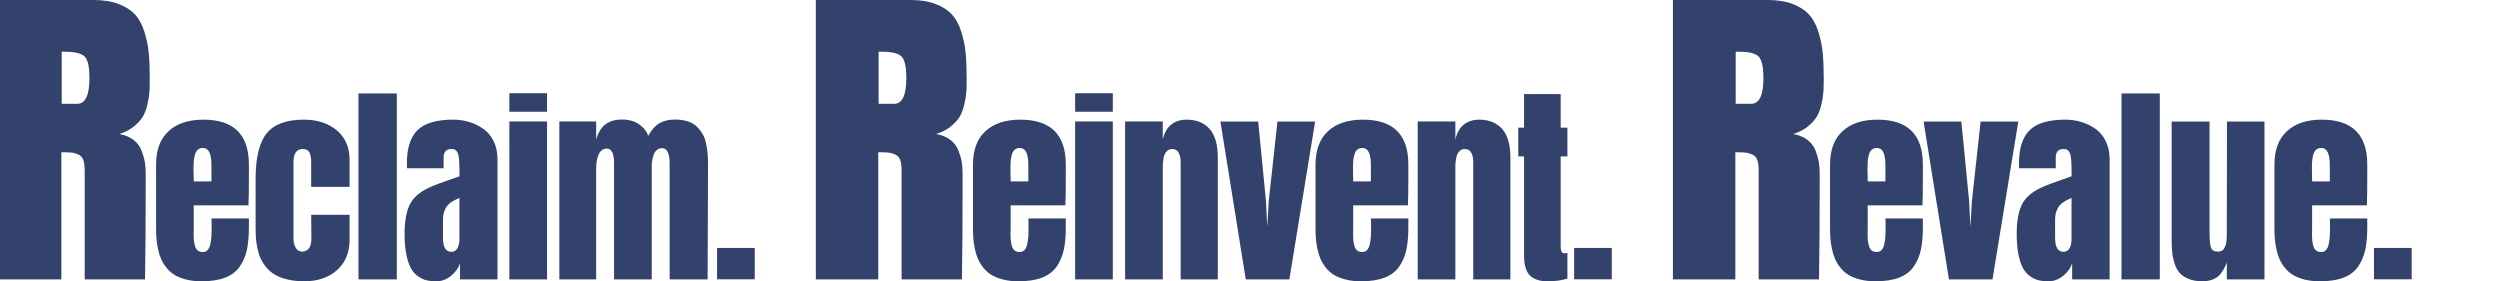 <?xml version="1.0" encoding="UTF-8"?>
<svg id="_レイヤー_1" data-name="レイヤー_1" xmlns="http://www.w3.org/2000/svg" version="1.1" viewBox="0 0 1740 195.776">
  <!-- Generator: Adobe Illustrator 29.5.1, SVG Export Plug-In . SVG Version: 2.1.0 Build 141)  -->
  <defs>
    <style>
      .st0 {
        opacity: .8;
      }

      .st1 {
        fill: #001349;
      }
    </style>
  </defs>
  <g class="st0">
    <path class="st1" d="M42.713,105.957v88.501H-.744V0h65.918c6.754,0,12.531.915,17.334,2.747,4.801,1.831,8.585,4.232,11.352,7.202,2.766,2.972,4.944,6.918,6.531,11.841,1.587,4.925,2.624,9.848,3.113,14.771.488,4.925.732,10.885.732,17.883,0,3.662-.061,6.653-.183,8.972s-.57,5.249-1.343,8.789c-.774,3.54-1.852,6.491-3.235,8.85-1.385,2.361-3.479,4.681-6.287,6.958-2.808,2.279-6.207,4.028-10.193,5.249,3.986.732,7.282,2.096,9.888,4.089,2.603,1.995,4.475,4.456,5.615,7.385,1.139,2.93,1.911,5.636,2.319,8.118.406,2.483.61,5.27.61,8.362,0,32.147-.164,56.56-.488,73.242h-41.992v-75.806c0-3.01-.305-5.411-.915-7.202-.61-1.789-1.751-3.071-3.418-3.845-1.669-.772-3.277-1.24-4.822-1.404-1.547-.162-3.906-.244-7.08-.244ZM42.957,36.011v36.255h10.742c5.695,0,8.545-5.939,8.545-17.822,0-7.893-1.12-12.94-3.357-15.137-2.239-2.197-6.775-3.296-13.611-3.296h-2.319Z"/>
    <path class="st1" d="M140.271,195.776c-3.907,0-7.447-.403-10.62-1.208-3.175-.806-5.848-1.855-8.02-3.149-2.173-1.293-4.054-2.93-5.64-4.907-1.587-1.978-2.845-3.992-3.772-6.043-.928-2.051-1.673-4.394-2.234-7.031-.562-2.637-.928-5.078-1.099-7.324-.172-2.245-.256-4.735-.256-7.471v-44.165c0-10.107,2.893-17.834,8.679-23.181s13.879-8.02,24.28-8.02c21.094,0,31.641,10.4,31.641,31.201v7.983c0,9.913-.099,16.725-.293,20.435h-38.086v15.381c0,.489-.013,1.282-.037,2.38-.025,1.099-.037,1.941-.037,2.527,0,1.758.073,3.259.22,4.504s.414,2.516.806,3.809c.39,1.294,1.037,2.271,1.941,2.93.903.659,2.038.989,3.406.989,1.415,0,2.563-.5,3.442-1.502.879-1,1.502-2.441,1.868-4.321.366-1.879.597-3.552.696-5.017.097-1.465.146-3.296.146-5.493,0-4.296-.049-6.64-.146-7.031h26.074v6.226c0,6.104-.465,11.305-1.392,15.601-.928,4.297-2.576,8.166-4.944,11.609-2.369,3.442-5.75,6.019-10.144,7.727s-9.888,2.563-16.48,2.563ZM141.297,102.978c-1.368,0-2.516.355-3.442,1.062-.928.709-1.611,1.77-2.051,3.186-.44,1.417-.732,2.869-.879,4.358-.146,1.49-.22,3.309-.22,5.457,0,1.025.024,2.563.073,4.614.048,2.051.073,3.589.073,4.614h12.305v-11.426c0-7.91-1.954-11.865-5.859-11.865Z"/>
    <path class="st1" d="M177.903,158.423v-33.838c0-14.843,2.563-25.439,7.69-31.787,5.127-6.347,13.744-9.521,25.855-9.521,9.423,0,17.089,2.49,22.998,7.471,5.907,4.981,8.862,11.841,8.862,20.581v18.75h-26.733v-17.358c0-2.734-.403-4.918-1.208-6.555-.806-1.635-2.356-2.454-4.651-2.454-4.297,0-6.445,3.052-6.445,9.155v53.247c0,2.247.487,4.31,1.465,6.189.976,1.88,2.587,2.82,4.834,2.82.634,0,1.256-.121,1.868-.366.61-.244,1.269-.659,1.978-1.245.707-.586,1.269-1.525,1.685-2.82.414-1.293.623-2.868.623-4.724l-.146-16.48h26.733v17.212c0,9.034-2.918,16.139-8.752,21.314-5.835,5.176-13.416,7.764-22.742,7.764-4.297,0-8.179-.415-11.646-1.245-3.468-.83-6.361-1.915-8.679-3.259-2.32-1.342-4.334-3.04-6.043-5.09-1.71-2.051-3.04-4.102-3.992-6.152s-1.71-4.406-2.271-7.068c-.562-2.661-.915-5.078-1.062-7.251-.146-2.172-.22-4.602-.22-7.288Z"/>
    <path class="st1" d="M276.18,194.458h-26.66V65.039h26.66v129.419Z"/>
    <path class="st1" d="M281.585,162.964c0-9.716,1.44-17.016,4.321-21.899,2.49-4.199,6.811-7.738,12.964-10.62,3.124-1.465,10.107-4.052,20.947-7.764v-.22c0-1.562-.013-2.831-.037-3.809-.025-.976-.049-2.075-.073-3.296-.025-1.22-.062-2.197-.11-2.93-.049-.732-.123-1.538-.22-2.417-.099-.879-.208-1.549-.33-2.014-.123-.463-.293-.976-.513-1.538-.22-.56-.465-.989-.732-1.282-.269-.293-.575-.56-.915-.806-.342-.244-.745-.414-1.208-.513-.465-.097-.965-.146-1.502-.146-3.614,0-5.42,2.003-5.42,6.006v7.397h-25.488c-.049-.83-.073-2.025-.073-3.589,0-10.448,2.478-18.102,7.434-22.961,4.955-4.858,13.244-7.288,24.866-7.288,3.759,0,7.397.525,10.913,1.575,3.516,1.051,6.786,2.613,9.815,4.688,3.027,2.076,5.457,4.944,7.288,8.606s2.747,7.862,2.747,12.598v83.716h-26.074v-11.426c-.879,3.223-2.906,6.152-6.079,8.789-3.175,2.637-6.592,3.955-10.254,3.955-2.637,0-4.957-.232-6.958-.696-2.003-.465-4.004-1.403-6.006-2.82-2.003-1.415-3.651-3.307-4.944-5.676-1.294-2.368-2.344-5.541-3.149-9.521-.806-3.979-1.208-8.679-1.208-14.099ZM308.318,152.71v12.817c0,6.495,1.952,9.741,5.859,9.741,1.073,0,2.002-.293,2.783-.879.78-.586,1.366-1.342,1.758-2.271.39-.927.659-1.831.806-2.71s.22-1.782.22-2.71v-28.931c-4.493,1.807-7.52,3.918-9.082,6.335-1.563,2.417-2.344,5.286-2.344,8.606Z"/>
    <path class="st1" d="M354.519,77.783v-12.891h26.221v12.891h-26.221ZM354.519,194.458v-109.936h26.221v109.936h-26.221Z"/>
    <path class="st1" d="M389.295,84.522h25.635v12.817c.634-2.441,1.489-4.552,2.563-6.335,1.073-1.782,2.208-3.161,3.406-4.138,1.196-.976,2.563-1.758,4.102-2.344s2.941-.952,4.211-1.099c1.269-.146,2.661-.22,4.175-.22,2.245,0,4.442.318,6.592.952,2.148.635,4.296,1.844,6.445,3.626,2.148,1.783,3.735,4.017,4.761,6.702,2.294-4.149,4.894-7.068,7.8-8.752,2.904-1.685,6.53-2.527,10.877-2.527,3.271,0,6.189.415,8.752,1.245,2.563.831,4.662,2.04,6.299,3.626,1.635,1.587,3.003,3.321,4.102,5.2,1.099,1.88,1.904,4.065,2.417,6.555s.866,4.834,1.062,7.031c.194,2.197.293,4.64.293,7.324l-.293,80.273h-26.44v-80.713c0-7.079-1.783-10.62-5.347-10.62-1.368,0-2.552.428-3.552,1.282-1.002.855-1.747,1.966-2.234,3.333-.489,1.368-.831,2.699-1.025,3.992-.196,1.294-.293,2.576-.293,3.845v78.882h-26.221v-80.676c0-.414-.013-1.049-.037-1.904-.025-.854-.086-1.538-.183-2.051-.099-.513-.22-1.147-.366-1.904-.146-.756-.355-1.366-.623-1.831-.269-.463-.575-.915-.915-1.355-.342-.44-.769-.769-1.282-.989s-1.087-.33-1.721-.33c-1.417,0-2.626.44-3.626,1.318-1.002.879-1.758,2.051-2.271,3.516s-.879,2.906-1.099,4.321c-.22,1.417-.33,2.856-.33,4.321v77.564h-25.635v-109.936Z"/>
    <path class="st1" d="M499.07,194.385v-21.826h26.221v21.826h-26.221Z"/>
    <path class="st1" d="M611.272,105.957v88.501h-43.457V0h65.918c6.754,0,12.531.915,17.334,2.747,4.801,1.831,8.585,4.232,11.352,7.202,2.766,2.972,4.944,6.918,6.531,11.841,1.587,4.925,2.624,9.848,3.113,14.771.488,4.925.732,10.885.732,17.883,0,3.662-.061,6.653-.183,8.972s-.57,5.249-1.343,8.789c-.774,3.54-1.852,6.491-3.235,8.85-1.385,2.361-3.479,4.681-6.287,6.958-2.808,2.279-6.207,4.028-10.193,5.249,3.986.732,7.282,2.096,9.888,4.089,2.603,1.995,4.475,4.456,5.615,7.385,1.139,2.93,1.911,5.636,2.319,8.118.406,2.483.61,5.27.61,8.362,0,32.147-.164,56.56-.488,73.242h-41.992v-75.806c0-3.01-.305-5.411-.915-7.202-.61-1.789-1.751-3.071-3.418-3.845-1.669-.772-3.277-1.24-4.822-1.404-1.547-.162-3.906-.244-7.08-.244ZM611.516,36.011v36.255h10.742c5.695,0,8.545-5.939,8.545-17.822,0-7.893-1.12-12.94-3.357-15.137-2.239-2.197-6.775-3.296-13.611-3.296h-2.319Z"/>
    <path class="st1" d="M708.831,195.776c-3.907,0-7.447-.403-10.62-1.208-3.175-.806-5.848-1.855-8.02-3.149-2.173-1.293-4.054-2.93-5.64-4.907-1.587-1.978-2.845-3.992-3.772-6.043-.928-2.051-1.673-4.394-2.234-7.031-.562-2.637-.928-5.078-1.099-7.324-.172-2.245-.256-4.735-.256-7.471v-44.165c0-10.107,2.893-17.834,8.679-23.181s13.879-8.02,24.28-8.02c21.094,0,31.641,10.4,31.641,31.201v7.983c0,9.913-.099,16.725-.293,20.435h-38.086v15.381c0,.489-.013,1.282-.037,2.38-.025,1.099-.037,1.941-.037,2.527,0,1.758.073,3.259.22,4.504s.414,2.516.806,3.809c.39,1.294,1.037,2.271,1.941,2.93.903.659,2.038.989,3.406.989,1.415,0,2.563-.5,3.442-1.502.879-1,1.502-2.441,1.868-4.321.366-1.879.597-3.552.696-5.017.097-1.465.146-3.296.146-5.493,0-4.296-.049-6.64-.146-7.031h26.074v6.226c0,6.104-.465,11.305-1.392,15.601-.928,4.297-2.576,8.166-4.944,11.609-2.369,3.442-5.75,6.019-10.144,7.727s-9.888,2.563-16.48,2.563ZM709.856,102.978c-1.368,0-2.516.355-3.442,1.062-.928.709-1.611,1.77-2.051,3.186-.44,1.417-.732,2.869-.879,4.358-.146,1.49-.22,3.309-.22,5.457,0,1.025.024,2.563.073,4.614.048,2.051.073,3.589.073,4.614h12.305v-11.426c0-7.91-1.954-11.865-5.859-11.865Z"/>
    <path class="st1" d="M748.294,77.783v-12.891h26.221v12.891h-26.221ZM748.294,194.458v-109.936h26.221v109.936h-26.221Z"/>
    <path class="st1" d="M783.069,194.458v-109.936h26.221v12.598c1.073-4.735,3.063-8.227,5.969-10.474,2.904-2.245,6.433-3.369,10.584-3.369,6.885,0,12.231,2.161,16.04,6.482s5.713,10.975,5.713,19.959v84.741h-25.855v-82.031c0-2.294-.465-4.321-1.392-6.079-.928-1.758-2.417-2.637-4.468-2.637-1.27,0-2.344.355-3.223,1.062-.879.709-1.527,1.514-1.941,2.417-.415.904-.745,2.087-.989,3.552-.245,1.465-.379,2.589-.403,3.369-.025.782-.037,1.807-.037,3.076v77.27h-26.221Z"/>
    <path class="st1" d="M897.386,194.458h-30.322l-17.651-109.863h26.294l5.42,55.591.879,17.798,1.025-17.944,6.079-55.444h26.221l-17.944,109.863Z"/>
    <path class="st1" d="M947.249,195.776c-3.907,0-7.446-.403-10.62-1.208-3.175-.806-5.848-1.855-8.021-3.149-2.173-1.293-4.053-2.93-5.639-4.907-1.588-1.978-2.846-3.992-3.772-6.043-.928-2.051-1.673-4.394-2.233-7.031-.562-2.637-.929-5.078-1.1-7.324-.171-2.245-.256-4.735-.256-7.471v-44.165c0-10.107,2.893-17.834,8.68-23.181,5.785-5.347,13.879-8.02,24.279-8.02,21.094,0,31.641,10.4,31.641,31.201v7.983c0,9.913-.099,16.725-.293,20.435h-38.086v15.381c0,.489-.013,1.282-.037,2.38s-.036,1.941-.036,2.527c0,1.758.073,3.259.22,4.504s.414,2.516.806,3.809c.391,1.294,1.037,2.271,1.94,2.93s2.039.989,3.406.989c1.416,0,2.563-.5,3.442-1.502.879-1,1.501-2.441,1.868-4.321.365-1.879.597-3.552.695-5.017.098-1.465.146-3.296.146-5.493,0-4.296-.049-6.64-.146-7.031h26.074v6.226c0,6.104-.465,11.305-1.392,15.601-.928,4.297-2.576,8.166-4.944,11.609s-5.749,6.019-10.144,7.727-9.888,2.563-16.48,2.563ZM948.274,102.978c-1.367,0-2.516.355-3.442,1.062-.928.709-1.611,1.77-2.051,3.186-.44,1.417-.732,2.869-.879,4.358-.146,1.49-.22,3.309-.22,5.457,0,1.025.024,2.563.073,4.614.048,2.051.073,3.589.073,4.614h12.305v-11.426c0-7.91-1.953-11.865-5.859-11.865Z"/>
    <path class="st1" d="M986.712,194.458v-109.936h26.221v12.598c1.073-4.735,3.063-8.227,5.969-10.474,2.905-2.245,6.434-3.369,10.584-3.369,6.885,0,12.231,2.161,16.04,6.482s5.713,10.975,5.713,19.959v84.741h-25.855v-82.031c0-2.294-.465-4.321-1.392-6.079-.928-1.758-2.417-2.637-4.468-2.637-1.27,0-2.344.355-3.223,1.062-.879.709-1.526,1.514-1.941,2.417-.415.904-.744,2.087-.988,3.552-.245,1.465-.379,2.589-.402,3.369-.025.782-.037,1.807-.037,3.076v77.27h-26.221Z"/>
    <path class="st1" d="M1060.745,65.478h25.488v23.364h4.688v19.995h-4.688v61.816c0,.928.024,1.661.073,2.197.048.538.146,1.111.293,1.721.146.611.427,1.051.842,1.318.415.269.94.403,1.575.403.634,0,1.27-.097,1.904-.293v17.871c-3.711,1.269-8.375,1.904-13.989,1.904-2.832,0-5.262-.379-7.287-1.135-2.027-.756-3.602-1.685-4.725-2.783-1.124-1.099-2.014-2.514-2.674-4.248-.658-1.732-1.074-3.356-1.244-4.871-.172-1.513-.257-3.247-.257-5.2v-68.701h-4.028v-19.995h4.028v-23.364Z"/>
    <path class="st1" d="M1095.594,194.385v-21.826h26.221v21.826h-26.221Z"/>
    <path class="st1" d="M1207.796,105.957v88.501h-43.457V0h65.918c6.754,0,12.531.915,17.334,2.747,4.801,1.831,8.585,4.232,11.352,7.202,2.766,2.972,4.943,6.918,6.531,11.841,1.586,4.925,2.624,9.848,3.112,14.771.488,4.925.732,10.885.732,17.883,0,3.662-.061,6.653-.183,8.972-.123,2.319-.57,5.249-1.344,8.789s-1.852,6.491-3.234,8.85c-1.385,2.361-3.478,4.681-6.287,6.958-2.807,2.279-6.206,4.028-10.192,5.249,3.986.732,7.282,2.096,9.888,4.089,2.603,1.995,4.475,4.456,5.615,7.385,1.139,2.93,1.911,5.636,2.319,8.118.406,2.483.61,5.27.61,8.362,0,32.147-.164,56.56-.488,73.242h-41.992v-75.806c0-3.01-.305-5.411-.916-7.202-.609-1.789-1.75-3.071-3.418-3.845-1.668-.772-3.276-1.24-4.821-1.404-1.547-.162-3.906-.244-7.08-.244ZM1208.04,36.011v36.255h10.742c5.695,0,8.545-5.939,8.545-17.822,0-7.893-1.119-12.94-3.356-15.137-2.239-2.197-6.775-3.296-13.611-3.296h-2.319Z"/>
    <path class="st1" d="M1305.354,195.776c-3.907,0-7.446-.403-10.62-1.208-3.175-.806-5.848-1.855-8.021-3.149-2.173-1.293-4.053-2.93-5.639-4.907-1.588-1.978-2.846-3.992-3.772-6.043-.928-2.051-1.673-4.394-2.233-7.031-.562-2.637-.929-5.078-1.1-7.324-.171-2.245-.256-4.735-.256-7.471v-44.165c0-10.107,2.893-17.834,8.68-23.181,5.785-5.347,13.879-8.02,24.279-8.02,21.094,0,31.641,10.4,31.641,31.201v7.983c0,9.913-.099,16.725-.293,20.435h-38.086v15.381c0,.489-.013,1.282-.037,2.38s-.036,1.941-.036,2.527c0,1.758.073,3.259.22,4.504s.414,2.516.806,3.809c.391,1.294,1.037,2.271,1.94,2.93s2.039.989,3.406.989c1.416,0,2.563-.5,3.442-1.502.879-1,1.501-2.441,1.868-4.321.365-1.879.597-3.552.695-5.017.098-1.465.146-3.296.146-5.493,0-4.296-.049-6.64-.146-7.031h26.074v6.226c0,6.104-.465,11.305-1.392,15.601-.928,4.297-2.576,8.166-4.944,11.609s-5.749,6.019-10.144,7.727-9.888,2.563-16.48,2.563ZM1306.38,102.978c-1.367,0-2.516.355-3.442,1.062-.928.709-1.611,1.77-2.051,3.186-.44,1.417-.732,2.869-.879,4.358-.146,1.49-.22,3.309-.22,5.457,0,1.025.024,2.563.073,4.614.048,2.051.073,3.589.073,4.614h12.305v-11.426c0-7.91-1.953-11.865-5.859-11.865Z"/>
    <path class="st1" d="M1386.785,194.458h-30.322l-17.651-109.863h26.294l5.42,55.591.879,17.798,1.025-17.944,6.079-55.444h26.221l-17.944,109.863Z"/>
    <path class="st1" d="M1403.616,162.964c0-9.716,1.44-17.016,4.321-21.899,2.49-4.199,6.811-7.738,12.964-10.62,3.124-1.465,10.107-4.052,20.947-7.764v-.22c0-1.562-.013-2.831-.036-3.809-.025-.976-.05-2.075-.074-3.296-.024-1.22-.061-2.197-.109-2.93-.049-.732-.122-1.538-.22-2.417-.099-.879-.208-1.549-.329-2.014-.123-.463-.293-.976-.514-1.538-.219-.56-.464-.989-.732-1.282s-.574-.56-.915-.806c-.342-.244-.745-.414-1.208-.513-.465-.097-.965-.146-1.502-.146-3.614,0-5.42,2.003-5.42,6.006v7.397h-25.488c-.049-.83-.073-2.025-.073-3.589,0-10.448,2.478-18.102,7.435-22.961,4.955-4.858,13.244-7.288,24.865-7.288,3.76,0,7.397.525,10.913,1.575,3.516,1.051,6.786,2.613,9.815,4.688,3.027,2.076,5.456,4.944,7.288,8.606,1.83,3.662,2.746,7.862,2.746,12.598v83.716h-26.074v-11.426c-.879,3.223-2.905,6.152-6.079,8.789-3.175,2.637-6.592,3.955-10.254,3.955-2.637,0-4.956-.232-6.958-.696-2.003-.465-4.004-1.403-6.006-2.82-2.003-1.415-3.65-3.307-4.943-5.676-1.295-2.368-2.344-5.541-3.15-9.521-.805-3.979-1.208-8.679-1.208-14.099ZM1430.35,152.71v12.817c0,6.495,1.952,9.741,5.859,9.741,1.073,0,2.002-.293,2.783-.879.78-.586,1.366-1.342,1.758-2.271.391-.927.659-1.831.806-2.71s.22-1.782.22-2.71v-28.931c-4.493,1.807-7.519,3.918-9.082,6.335-1.563,2.417-2.344,5.286-2.344,8.606Z"/>
    <path class="st1" d="M1503.211,194.458h-26.66V65.039h26.66v129.419Z"/>
    <path class="st1" d="M1549.998,84.595h26.074v109.863h-26.221v-11.719c-2.051,5.176-4.407,8.643-7.068,10.4s-5.944,2.637-9.851,2.637c-3.711,0-6.91-.549-9.595-1.648-2.686-1.099-4.786-2.49-6.299-4.175-1.514-1.685-2.698-3.882-3.553-6.592s-1.403-5.334-1.647-7.873c-.245-2.538-.366-5.566-.366-9.082v-81.811h26.367v76.538c0,5.566.33,9.29.988,11.169.66,1.88,2.282,2.82,4.871,2.82.977,0,1.843-.183,2.6-.549s1.343-.94,1.758-1.721c.415-.78.757-1.538,1.025-2.271s.451-1.696.55-2.893c.098-1.196.158-2.135.183-2.82.024-.683.037-1.635.037-2.856v-.879l.146-76.538Z"/>
    <path class="st1" d="M1614.656,195.776c-3.907,0-7.446-.403-10.62-1.208-3.175-.806-5.848-1.855-8.021-3.149-2.173-1.293-4.053-2.93-5.639-4.907-1.588-1.978-2.846-3.992-3.772-6.043-.928-2.051-1.673-4.394-2.233-7.031-.562-2.637-.929-5.078-1.1-7.324-.171-2.245-.256-4.735-.256-7.471v-44.165c0-10.107,2.893-17.834,8.68-23.181,5.785-5.347,13.879-8.02,24.279-8.02,21.094,0,31.641,10.4,31.641,31.201v7.983c0,9.913-.099,16.725-.293,20.435h-38.086v15.381c0,.489-.013,1.282-.037,2.38s-.036,1.941-.036,2.527c0,1.758.073,3.259.22,4.504s.414,2.516.806,3.809c.391,1.294,1.037,2.271,1.94,2.93s2.039.989,3.406.989c1.416,0,2.563-.5,3.442-1.502.879-1,1.501-2.441,1.868-4.321.365-1.879.597-3.552.695-5.017.098-1.465.146-3.296.146-5.493,0-4.296-.049-6.64-.146-7.031h26.074v6.226c0,6.104-.465,11.305-1.392,15.601-.928,4.297-2.576,8.166-4.944,11.609s-5.749,6.019-10.144,7.727-9.888,2.563-16.48,2.563ZM1615.681,102.978c-1.367,0-2.516.355-3.442,1.062-.928.709-1.611,1.77-2.051,3.186-.44,1.417-.732,2.869-.879,4.358-.146,1.49-.22,3.309-.22,5.457,0,1.025.024,2.563.073,4.614.048,2.051.073,3.589.073,4.614h12.305v-11.426c0-7.91-1.953-11.865-5.859-11.865Z"/>
    <path class="st1" d="M1652.288,194.385v-21.826h26.221v21.826h-26.221Z"/>
  </g>
</svg>
